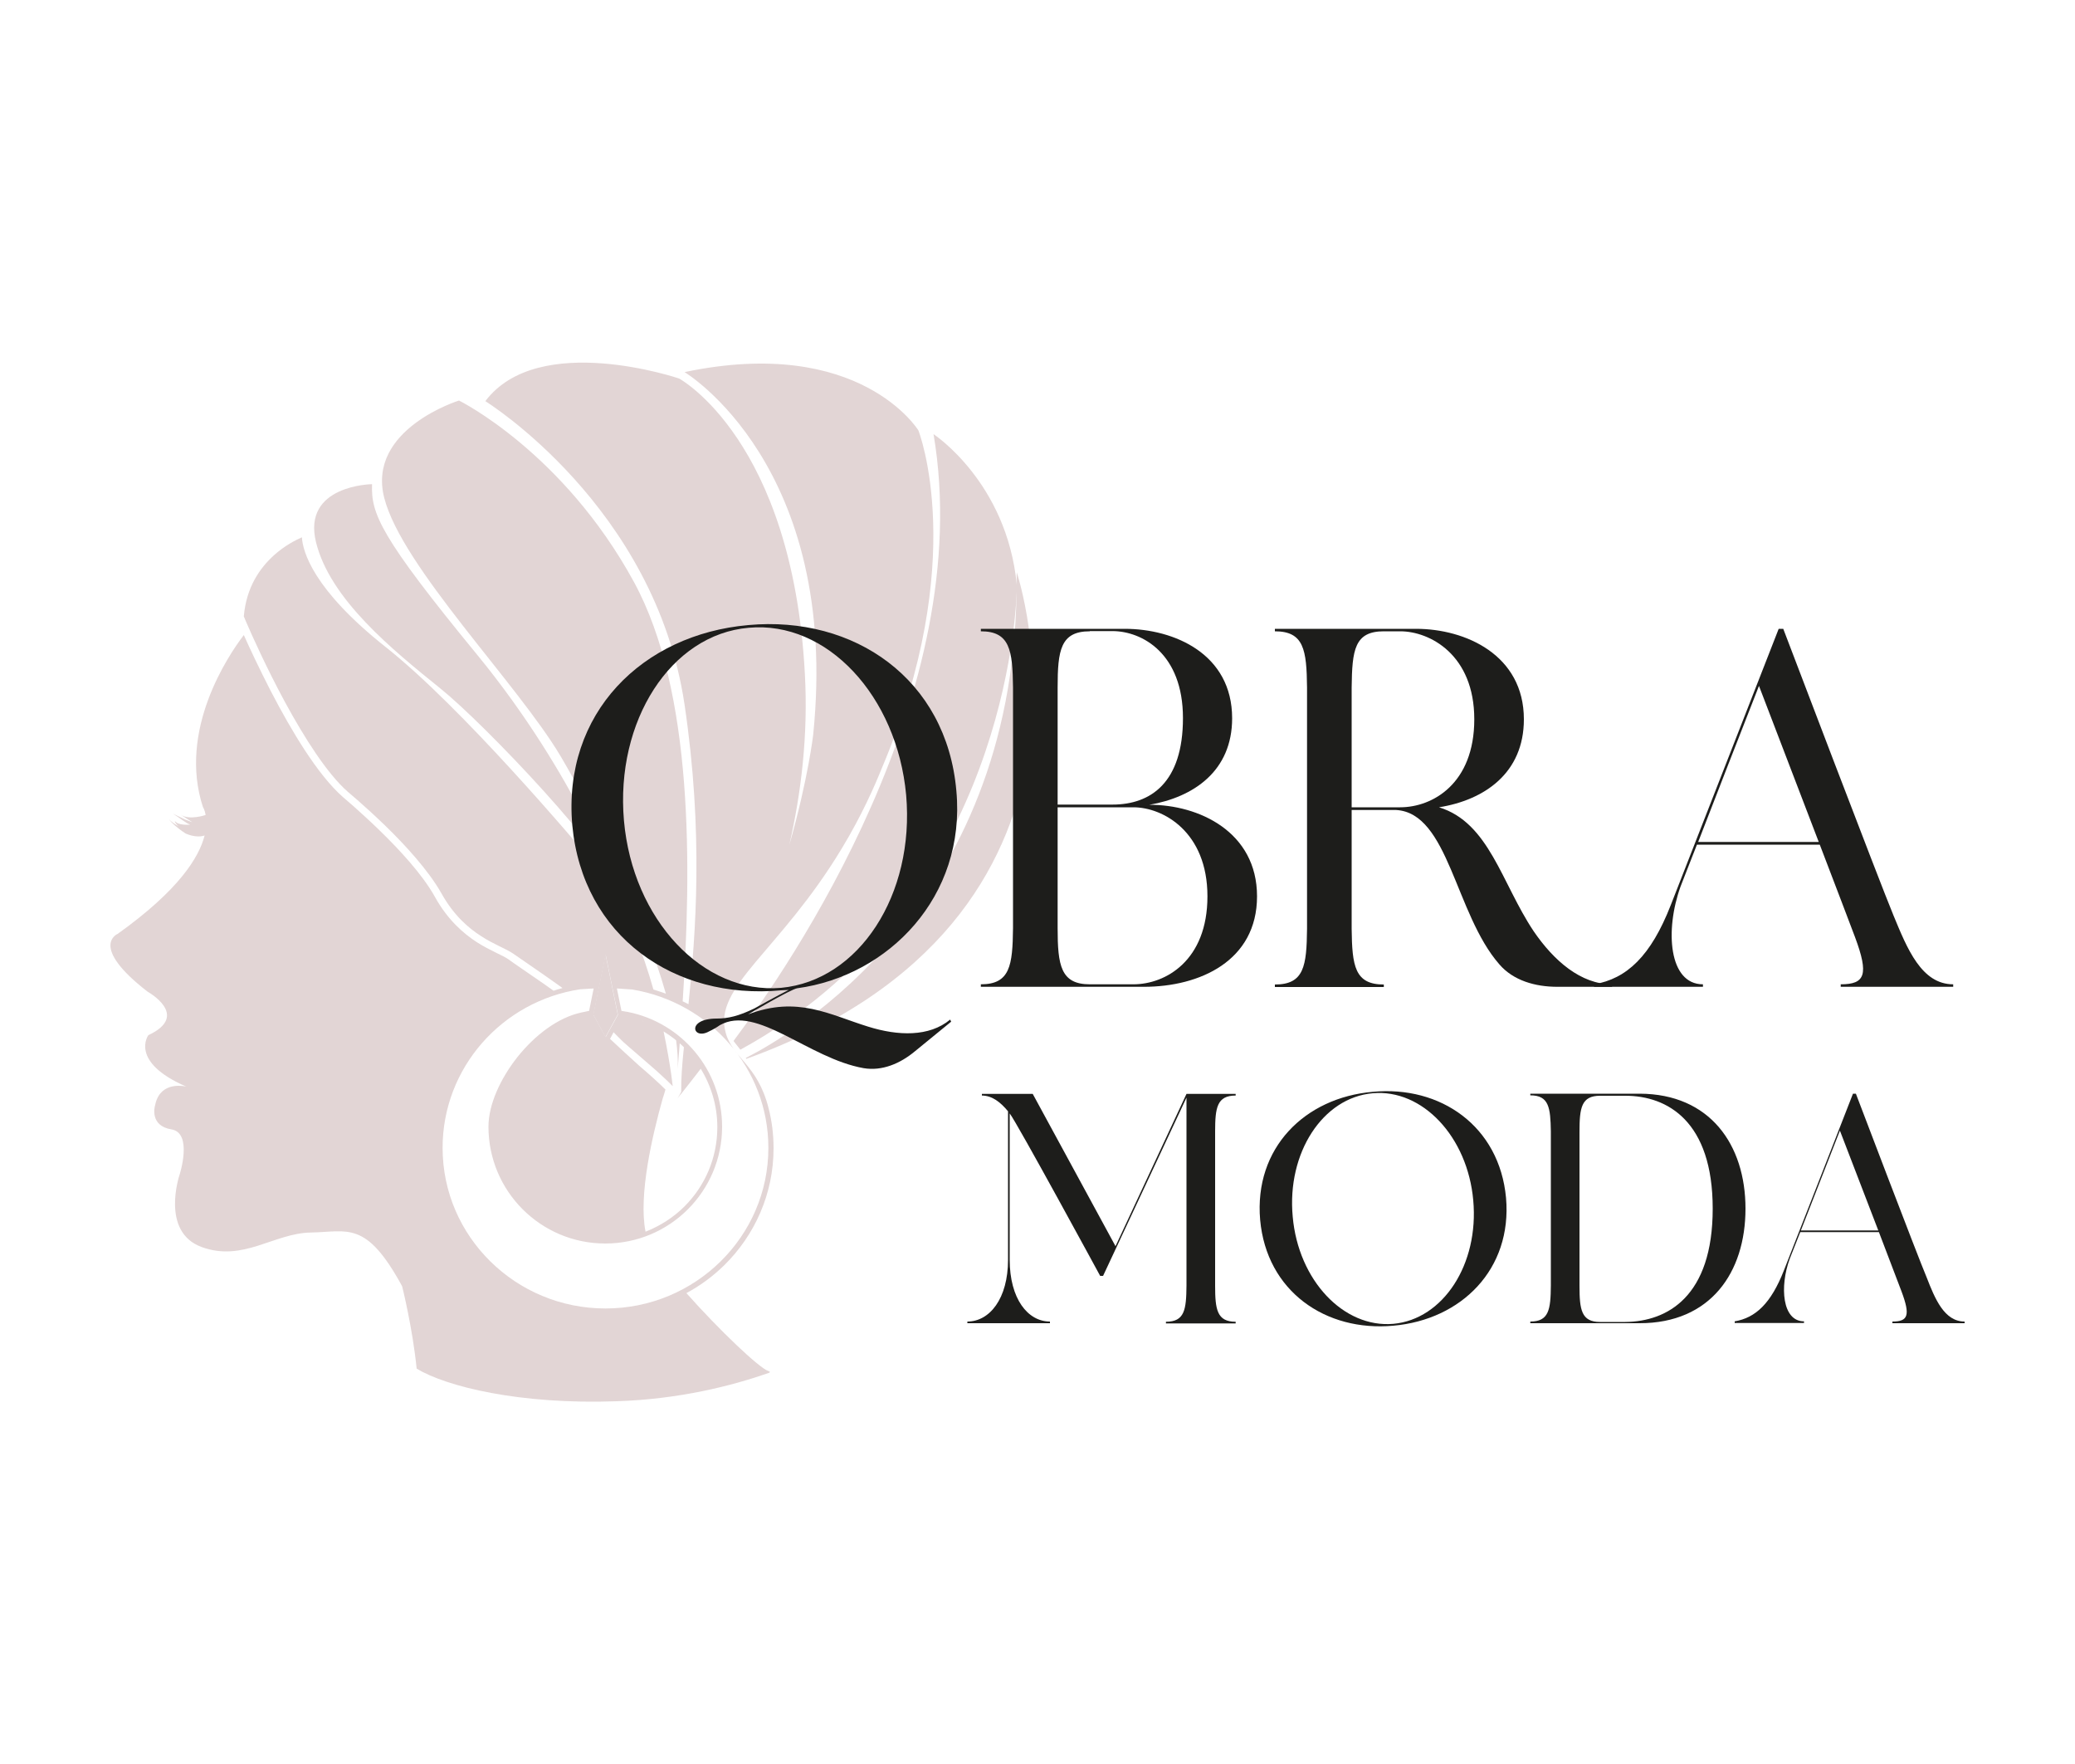 <?xml version="1.0" encoding="utf-8"?>
<!-- Generator: Adobe Illustrator 26.3.1, SVG Export Plug-In . SVG Version: 6.00 Build 0)  -->
<svg version="1.1" id="katman_1" xmlns="http://www.w3.org/2000/svg" xmlns:xlink="http://www.w3.org/1999/xlink" x="0px" y="0px"
	 viewBox="0 0 1000 850" style="enable-background:new 0 0 1000 850;" xml:space="preserve">
<style type="text/css">
	.st0{fill:#E2D5D5;}
	.st1{fill:#1D1D1B;}
</style>
<g>
	<g>
		<path id="XMLID_00000078737500559620855630000002065319040108753336_" class="st0" d="M179.3,233.3c0,0-33.8,0.4-27,28
			c6.8,27.5,36.8,51.8,60,70.5c21.6,17.4,82.8,81.9,85.9,98.4c0,0-20.7-56.7-68-114.4C182.9,258.2,178.8,247.5,179.3,233.3"/>
		<path id="XMLID_00000001621479408225110630000016487526669759060624_" class="st0" d="M325.8,500.9c0.6,0.5,1.2,1,1.8,1.5
			c-0.3,4.4-0.7,8.6-1,12.6C326.8,510.9,326.5,506.1,325.8,500.9"/>
		<path id="XMLID_00000098180684589292914100000003539239723547123875_" class="st0" d="M356.8,505.8c-1.1-1.4-2.2-2.8-3.3-4.2
			c27.5-36.6,117.5-167.8,96.4-292.4c0,0,35.3,23.1,40.1,72.5c0,1.2,0,2.3,0,3.5C489.1,306.8,478.7,439.1,356.8,505.8"/>
		<path id="XMLID_00000174604351871713105830000014611697686203312273_" class="st0" d="M489.9,285.3c0.1-1.9,0.1-3.1,0.1-3.1
			l-0.1-0.4c0-2,0.1-4,0.1-6c0,0,56.1,167-130.3,234.4l-0.3-0.4C381.5,498.6,487.8,437.1,489.9,285.3"/>
		<polygon id="XMLID_00000052070745002657675610000016761400100031072679_" class="st0" points="284,487 284,487 284,487 		"/>
		<polygon id="XMLID_00000151522294841769686480000015662919200116542889_" class="st0" points="291.8,459.8 285.9,488.9 
			291.8,499.7 297.7,488.9 		"/>
		<path class="st0" d="M405.7,408.8c9.8-16.2,15.9-30.3,19.3-38.7c42.4-100.1,17.6-162.7,17.6-162.7s-28.1-45.9-112.7-28.1
			c0,0,75.2,44.9,62,174.7c0,0-2.4,21.2-11.5,53.1c5.7-25,9.1-52.8,7.5-82.2c-6-113-60.6-142.5-60.6-142.5s-67.8-23.1-93.4,10.9
			c0,0,81.8,50.6,96,146.2c9.2,62,5.4,110.3,1.9,144.4c-0.9-0.5-1.9-1-2.8-1.4c4.2-64,5.4-149.1-23.5-202.1
			c-34.2-62.7-84.3-87.4-84.3-87.4s-44.6,13.8-36,47c8.6,33.3,64.4,89.6,85.1,124.6c15.2,25.7,39.6,75.5,50.6,114.2
			c-2-0.7-4-1.4-6-2c-5-17.7-12.4-37.2-23.1-54c-0.2-0.2-1.1-1.3-2.8-3.3c-12.8-15.3-66.5-78.7-103.1-107.7
			c-35.1-27.8-40-46.1-40.4-52.9c-2.9,1.3-8.2,3.9-13.4,8.6c-6.8,6.1-13.4,15.4-14.6,29.5c0.2,0.4,0.5,1.2,1,2.4
			c2.7,6.3,9.9,22.4,19,39.2c9.1,16.7,20.1,34.2,30.2,43c0.2,0.2,8.2,6.8,17.8,16.1c9.7,9.4,20.9,21.6,27.2,32.7
			c5.9,10.6,12.9,16.7,19.2,20.7c6.3,4.1,11.9,6,15.4,8.4c3.1,2.2,11.7,8,19.6,13.6c1.4,1,2.8,2,4.2,3c-1.5,0.4-2.9,0.8-4.3,1.3
			c-1.8-1.3-3.6-2.5-5.4-3.8c-6.9-4.8-13.6-9.3-16.3-11.3c-2.8-2-8.7-4.1-15.3-8.3c-6.6-4.3-14.1-10.8-20.3-22
			c-5.9-10.6-17-22.6-26.6-31.9c-4.8-4.7-9.2-8.6-12.4-11.5c-1.6-1.4-2.9-2.5-3.8-3.3c-0.9-0.8-1.4-1.2-1.4-1.2l0,0l0,0
			c-12.3-10.8-25-32.2-34.8-51.1c-5.5-10.7-10.1-20.5-13-27c-7.5,9.8-31.8,45.8-19.7,82.9c0,0,0.9,1.3,1.3,3.8c0,0-7.7,2.7-12-0.1
			l5.6,3.6l-3.5-1.3c0,0-3.6-1.7-5.8-2.8c2.8,1.7,6.7,4.9,8,5.1c1.5,0.2-4.7,0.7-6.5-1c-1.4-1.3-0.3,0.7,1.1,1.9
			c-1.3-0.7-3.2-1.9-4.6-3.3c1.3,1.6,3.7,4,8,6.8c0,0,4.8,2.4,9.2,1c-2.6,10.3-12.2,26.2-41.9,47.4c0,0-14.1,5.8,14.5,27.9
			c0,0,20.7,11.4,0.3,20.9c0,0-9.4,12.8,18.3,24.8c0,0-10.4-2.7-14.1,5.9c-0.5,1.1-0.8,2.2-1.1,3.7c0,0-2.5,9.3,8,11
			c10.5,1.7,3.9,22,3.9,22s-9.3,27.4,10.7,34.7c20,7.3,34.8-6.7,52.6-7c17.8-0.3,26.6-6.1,44,25.9c0,0,5,19.9,7,39.7l0,0
			c14.3,8.6,49.4,17.4,96.5,15.7c30.2-1,55.2-7.4,73.1-13.6c0.8-0.3,0.6-0.6,0.6-0.6c-0.1-0.1,0,0-0.8-0.4
			c-4.3-1.4-23.6-19.7-39.4-37.5c6.7-3.6,12.9-8.2,18.3-13.5c14.6-14.4,23.7-34.3,23.7-56.3c0-6.7-0.8-13.1-2.4-19.3
			c-5.3-21.1-17.5-24.3-20.7-36.5C343.6,475.5,375.8,458.4,405.7,408.8z M291.9,460.1l5.9,28.9l-5.9,10.7L286,489L291.9,460.1z
			 M320.7,525c-3.3-3.3-8.2-7.7-12.8-11.6c-2.8-2.5-12.8-11.7-13.9-12.8l1.7-3.2c0.3,0.3,3.7,3.8,4.6,4.6c3.2,2.9,10,8.6,16,13.9
			c3,2.7,5.8,5.3,7.9,7.5l0,0c-0.2-1.6-0.4-3.5-0.7-5.6c-0.8-5.5-2-12.7-3.7-20.8c3.5,2.2,6.9,4.7,9.8,7.6
			c-0.9,8.5-1.4,15.6-1.3,21.5c-0.6,1.1-1.1,2.1-1.8,3.2c0.6-0.8,1.2-1.6,1.8-2.3v0.1c0,0,0.2-0.3,0.5-0.7c3-3.8,6-7.6,8.9-11.4
			c-0.1-0.2-0.2-0.4-0.3-0.5c5.2,8.3,8.3,18.1,8.3,28.6c0,14.9-6,28.4-15.8,38.2c-5.3,5.3-11.7,9.4-18.8,12.2
			c-3.5-17.7,3.4-46.8,8.2-63.9C319.9,527.9,320.3,526.3,320.7,525z M309.2,491.8c0.4,0.1,0.8,0.3,1.2,0.4
			C310,492.1,309.6,492,309.2,491.8z M302.2,489.9l-2.2-0.4l0,0L302.2,489.9c0.2,0,0.4,0.1,0.6,0.2C302.7,490,302.5,490,302.2,489.9
			z M370.3,553.1c0,21.4-8.8,40.7-23,54.7c-14.2,14-33.8,22.7-55.5,22.7c-21.7,0-41.3-8.7-55.5-22.7c-14.2-14-23-33.3-23-54.7
			c0-38.6,28.7-70.7,66.3-76.4l6.5-0.4l-2.2,10.8l-3.8,0.8l0,0c-11.2,2.4-22.3,10.9-30.7,21.4c-8.3,10.5-14,23-14,33.6
			c0,31.1,25.2,56.3,56.3,56.3c31.1,0,56.3-25.2,56.3-56.3c0-27.4-19.6-50.2-45.5-55.3l0,0l-3-0.5l-2.2-10.8l7.4,0.5
			C342,483,370.3,514.8,370.3,553.1z"/>
		<path id="XMLID_00000154397058420059286100000001447336297075253899_" class="st0" d="M249.3,485.4c0,0,0.1,0,0.1-0.1
			C249.4,485.4,249.4,485.4,249.3,485.4"/>
		<path id="XMLID_00000140006145993697198720000015867200122711263877_" class="st0" d="M336.3,512.5c-1.7-2.5-3.6-4.8-5.7-7
			C332.7,507.6,334.6,510,336.3,512.5"/>
	</g>
	<g>
		<path class="st1" d="M457.9,491.3l0.5,1c0,0-9.1,7.4-17.5,14.3c-7.1,5.9-15.8,9.6-24.7,8.1c-26.6-4.7-51.5-30.8-69.3-20.7
			c-1.7,1.2-3.5,2.2-5.2,3c-7.9,4.4-11.1-6.2,3.7-6.2c5.4,0,10.6-1.2,18.2-4.9c3.7-2,9.6-5.4,16.5-8.9c-1.2,0-2.5,0.2-3.7,0.2
			c-51.3,4.7-95.6-25.9-100.6-79.6c-4.7-54,33.8-91.9,84.8-96.4c51-4.7,95.6,25.9,100.3,79.9c4.7,51-32.8,89.2-76.7,95.1
			c-3.2,0.5-23.7,12.6-23.7,12.6c23.9-9.1,39.4,0.2,57.9,5.9C432.8,499.2,447.8,499.7,457.9,491.3z M436.7,383.1
			c-4.4-47.8-38.2-84.1-75.9-80.6c-37.5,3.2-64.3,44.9-60.1,92.9c4.2,47.8,38.2,83.8,75.7,80.6C414,472.5,440.9,431.1,436.7,383.1z"
			/>
		<path class="st1" d="M605.8,431.9c0,31.1-27.6,43.6-54.5,43.6h-78.6v-1.2c14.1,0,15.3-9.1,15.5-27.1V331.3
			c-0.2-18-1.5-27.1-15.5-27.1v-1.2H542c23.9,0,51.8,12.1,51.8,43.1c0,25.4-18.5,38-39.9,41.7C577.7,387.7,605.8,400.8,605.8,431.9z
			 M525.2,304.2c-14.1,0-15.5,9.1-15.5,27.1v56.4c9.1,0,20,0,26.4,0c18.5,0,34-10.6,34-41.7s-19.7-41.9-34-41.9H525.2z M581.9,431.9
			c0-31.1-21.4-42.9-35.7-42.9c0,0-33.8,0-36.5,0v58.2c0,18,1.5,27.1,15.5,27.1c7.4,0,15.5,0,21,0
			C561.7,474.3,581.9,462.9,581.9,431.9z"/>
		<path class="st1" d="M776.9,474.3v1.2c0,0-13.8,0-26.4,0c-10.6,0-21.2-3-27.9-10.8c-21.4-24.4-24.4-73-49.8-74.4
			c0,0-19.2,0-21.4,0v57.2c0.2,18,1.5,26.9,15.5,26.9v1.2h-52.5v-1.2c14.1,0,15.3-8.9,15.5-26.9V331.3c-0.2-18.2-1.5-27.1-15.5-27.1
			v-1.2h68c23.9,0,52,12.6,52,43.6c0,25.9-19,38.9-40.9,42.4c24.2,7.4,30.1,36.5,45.6,59.7C748.8,462.9,761.8,474.3,776.9,474.3z
			 M674.8,389c15.5,0,35.7-11.3,35.7-42.4c0-31.1-21.4-42.4-35.7-42.4h-7.9c-14.1,0-15.3,8.9-15.5,27.1V389
			C659.5,389,668.9,389,674.8,389z"/>
		<path class="st1" d="M941.3,474.3v1.2h-54.2v-1.2c11.8,0,13.6-4.7,6.9-22.7c-2.5-6.7-9.4-24.7-17-44.6h-59.2
			c-4.2,10.6-7.1,18.2-7.9,20.2c-7.6,21-5.7,47.1,10.8,47.1v1.2h-52.5v-1.2c15.8-2.7,27.4-13.6,37-38.2c8.4-21.4,52-133.1,52-133.1
			h2.2c0,0,46.6,122.5,53.2,138.3C919.1,457,926,474.3,941.3,474.3z M876.5,405.7c-13.1-34.3-28.3-73.9-28.8-75.2
			c-8.9,22.7-21.2,54.2-29.3,75.2H876.5z"/>
	</g>
	<g>
		<path class="st1" d="M585.6,619.5c0,11.5,0.9,17.4,9.9,17.4v0.8h-33.6v-0.8c9,0,9.8-5.8,9.9-17.4v-90.6l-40.2,85.9h-0.3H531h-0.8
			c0,0-39.9-73.5-43.6-78.3V607c0,18.8,8.7,29.8,19.4,29.8v0.8h-39.8v-0.8c10.7,0,19.6-11,19.6-29.8v-71.5
			c-3.6-4.4-7.7-7.6-12.6-7.6v-0.8h24.5l39.9,73.4l34.2-73.4h23.7v0.8c-9,0-9.9,5.8-9.9,17.4V619.5z"/>
		<path class="st1" d="M725.8,577.2c3,34.4-21.5,58.7-54.3,61.6c-32.7,3-61.1-16.6-64.2-51c-3-34.6,21.5-58.9,54.3-61.7
			C694.2,523,722.6,542.6,725.8,577.2z M710,578.4c-2.7-30.6-24.5-53.8-48.5-51.6c-24,2.1-41.4,28.7-38.5,59.5
			c2.7,30.6,24.5,53.7,48.5,51.6C695.5,635.7,712.8,609.2,710,578.4z"/>
		<path class="st1" d="M841.2,582.4c0,30.8-16.9,55.2-51,55.2h-52.7v-0.8c9,0,9.8-5.8,9.9-17.4v-74.2c-0.2-11.5-0.9-17.4-9.9-17.4
			v-0.8h52.7C824.1,527.1,841.2,551.6,841.2,582.4z M825.4,582.4c0-42.1-21.8-54.4-42.1-54.4h-12.2c-9,0-9.9,5.8-9.9,17.4v74.2
			c0,11.5,0.9,17.4,9.9,17.4c3.5,0,7.6,0,12.2,0C803.6,636.8,825.4,624.7,825.4,582.4z"/>
		<path class="st1" d="M946.8,636.8v0.8H912v-0.8c7.6,0,8.7-3,4.4-14.5c-1.6-4.3-6-15.8-10.9-28.6h-37.9c-2.7,6.8-4.6,11.7-5.1,12.9
			c-4.9,13.4-3.6,30.1,6.9,30.1v0.8H836v-0.8c10.1-1.7,17.5-8.7,23.7-24.5c5.4-13.7,33.3-85.2,33.3-85.2h1.4
			c0,0,29.8,78.4,34.1,88.5C932.5,625.8,937,636.8,946.8,636.8z M905.2,592.9c-8.4-21.9-18.2-47.3-18.5-48.1
			c-5.7,14.5-13.6,34.7-18.8,48.1H905.2z"/>
	</g>
</g>
</svg>
